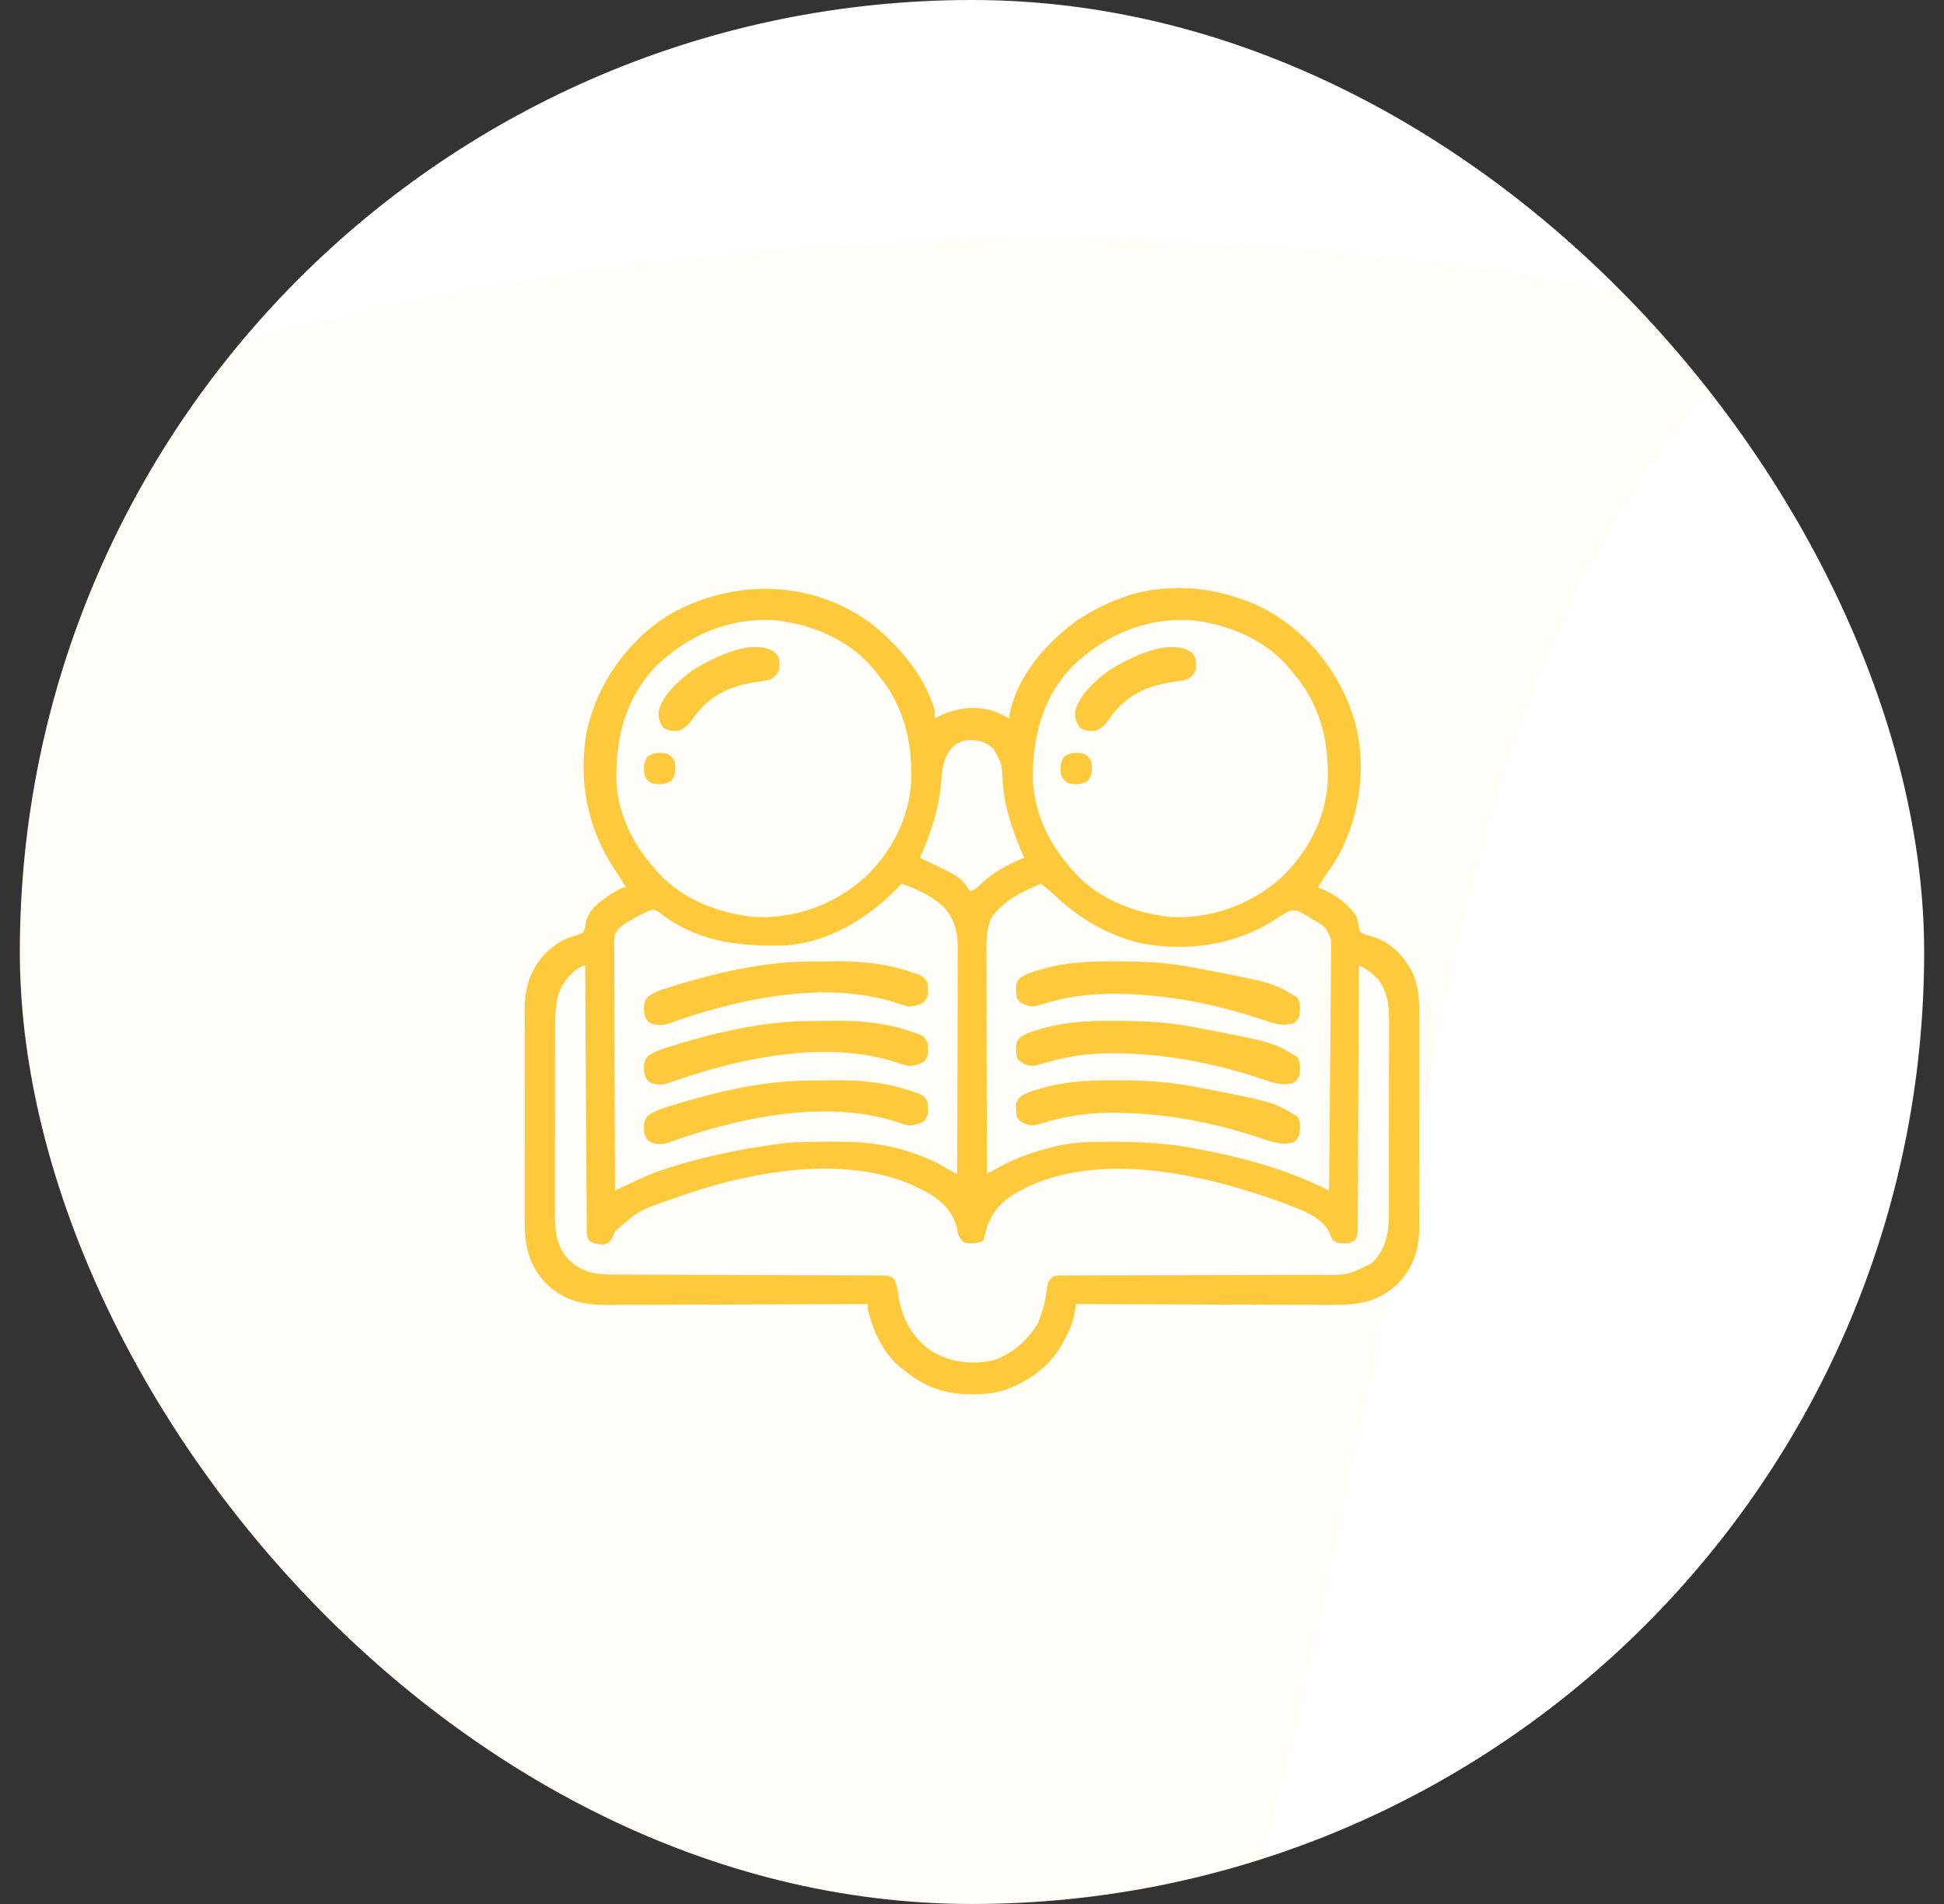 <svg width="49" height="48" viewBox="0 0 49 48" fill="none" xmlns="http://www.w3.org/2000/svg">
<rect x="0" y="0" width="49" height="48" fill="#333333" stroke="none"/>
<g clip-path="url(#clip0_0_3462)">
<rect x="0.5" width="48" height="48" rx="24" fill="white"/>
<path opacity="0.04" d="M24.91 6.013C31.545 5.887 38.023 6.671 44.5 8.021C44.384 8.542 44.26 8.758 43.849 9.115C37.601 14.976 36.401 25.652 34.775 33.513C34.724 33.762 34.672 34.01 34.621 34.258C34.39 35.373 34.16 36.488 33.933 37.604C33.437 40.04 32.916 42.466 32.314 44.879C32.288 44.982 32.263 45.084 32.237 45.19C30.674 51.434 28.597 58.114 24.142 63.023C24.008 63.175 23.873 63.326 23.734 63.483C20.146 67.459 15.291 69.609 9.94 70.244C9.799 70.262 9.658 70.279 9.514 70.297C2.723 70.985 -4.148 69.436 -10.596 67.508C-10.794 67.449 -10.993 67.389 -11.197 67.328C-11.471 67.245 -11.471 67.245 -11.751 67.159C-11.913 67.11 -12.075 67.06 -12.242 67.009C-12.627 66.864 -12.627 66.864 -12.943 66.557C-10.487 59.011 -7.138 51.824 -2.958 45.03C-2.691 44.595 -2.426 44.159 -2.161 43.722C-1.133 42.041 -0.047 40.405 1.082 38.787C1.145 38.697 1.208 38.607 1.272 38.515C2.088 37.348 2.925 36.198 3.785 35.061C1.527 36.526 -0.414 38.662 -2.322 40.525C-2.668 40.863 -3.015 41.2 -3.362 41.537C-3.587 41.756 -3.811 41.975 -4.035 42.193C-4.188 42.342 -4.188 42.342 -4.344 42.493C-4.947 43.083 -5.52 43.69 -6.079 44.32C-6.381 44.661 -6.693 44.993 -7.005 45.326C-7.621 45.99 -8.206 46.674 -8.783 47.37C-9.101 47.748 -9.425 48.118 -9.753 48.487C-11 49.894 -12.128 51.387 -13.259 52.883C-13.396 53.065 -13.396 53.065 -13.537 53.249C-14.772 54.88 -15.947 56.539 -17.046 58.261C-17.135 58.4 -17.224 58.539 -17.316 58.682C-21.216 64.808 -24.416 71.352 -25.703 78.499C-25.723 78.606 -25.742 78.712 -25.762 78.822C-25.81 79.091 -25.852 79.362 -25.894 79.633C-26.084 80.206 -26.355 80.468 -26.83 80.846C-27.288 81.021 -27.583 80.999 -28.093 80.999C-28.537 80.807 -28.537 80.807 -28.882 80.538C-29.019 80.434 -29.019 80.434 -29.158 80.327C-29.488 79.91 -29.523 79.461 -29.491 78.944C-29.422 78.515 -29.352 78.086 -29.276 77.657C-29.234 77.414 -29.234 77.414 -29.19 77.165C-28.24 72.028 -26.251 66.917 -23.681 62.343C-23.489 61.883 -23.517 61.791 -23.674 61.333C-23.806 61.053 -23.945 60.776 -24.088 60.501C-28.288 52.309 -30.163 43.269 -27.142 34.375C-25.928 30.975 -24.097 27.871 -21.78 25.075C-21.706 24.985 -21.632 24.895 -21.556 24.802C-19.76 22.644 -17.736 20.618 -15.468 18.929C-15.31 18.807 -15.152 18.685 -14.99 18.559C-13.724 17.586 -12.408 16.701 -11.049 15.856C-10.876 15.748 -10.702 15.64 -10.523 15.528C-0.007 9.122 12.608 6.291 24.91 6.013Z" fill="#FFC93C"/>
<path d="M22.016 15.766C22.698 16.323 23.317 17.059 23.563 17.922C23.563 17.984 23.563 18.046 23.563 18.11C23.595 18.093 23.627 18.076 23.66 18.058C24.112 17.842 24.566 17.78 25.048 17.928C25.182 17.983 25.31 18.042 25.438 18.11C25.443 18.07 25.448 18.029 25.454 17.988C25.639 17.031 26.398 16.176 27.172 15.625C27.572 15.368 27.984 15.161 28.438 15.016C28.483 15.001 28.529 14.986 28.576 14.97C29.7 14.666 30.935 14.853 31.953 15.391C33.033 16.014 33.792 16.993 34.149 18.185C34.452 19.315 34.284 20.555 33.735 21.578C33.645 21.731 33.546 21.877 33.444 22.021C33.363 22.136 33.29 22.254 33.219 22.375C33.254 22.388 33.288 22.401 33.324 22.414C33.675 22.562 33.996 22.801 34.203 23.125C34.226 23.226 34.226 23.226 34.239 23.324C34.276 23.505 34.276 23.505 34.402 23.554C34.493 23.583 34.584 23.611 34.675 23.639C35.091 23.786 35.427 24.159 35.618 24.549C35.756 24.903 35.777 25.22 35.775 25.597C35.775 25.66 35.775 25.723 35.776 25.786C35.776 25.956 35.776 26.125 35.776 26.295C35.775 26.473 35.776 26.651 35.776 26.83C35.776 27.129 35.776 27.428 35.775 27.728C35.774 28.073 35.774 28.417 35.775 28.762C35.776 29.059 35.776 29.357 35.776 29.654C35.775 29.831 35.775 30.008 35.776 30.185C35.776 30.352 35.776 30.518 35.775 30.685C35.775 30.774 35.775 30.864 35.776 30.953C35.77 31.512 35.624 31.952 35.235 32.359C34.747 32.825 34.235 32.903 33.58 32.896C33.51 32.896 33.439 32.896 33.368 32.897C33.178 32.897 32.987 32.895 32.797 32.894C32.597 32.893 32.398 32.893 32.198 32.893C31.821 32.892 31.443 32.891 31.066 32.889C30.636 32.887 30.206 32.886 29.776 32.885C28.893 32.883 28.009 32.879 27.125 32.875C27.12 32.907 27.114 32.938 27.108 32.971C27.096 33.033 27.096 33.033 27.084 33.097C27.076 33.138 27.068 33.179 27.06 33.222C27.017 33.404 26.942 33.562 26.856 33.728C26.839 33.76 26.822 33.793 26.805 33.826C26.48 34.44 25.929 34.845 25.27 35.058C25.016 35.133 24.779 35.15 24.515 35.149C24.47 35.148 24.425 35.148 24.379 35.148C23.771 35.133 23.288 34.949 22.813 34.563C22.754 34.519 22.754 34.519 22.695 34.474C22.264 34.107 22.003 33.559 21.875 33.016C21.875 32.969 21.875 32.923 21.875 32.875C21.839 32.875 21.802 32.876 21.765 32.876C20.875 32.88 19.986 32.883 19.097 32.885C18.667 32.886 18.237 32.887 17.807 32.889C17.432 32.891 17.056 32.892 16.681 32.893C16.483 32.893 16.285 32.894 16.086 32.895C15.899 32.896 15.712 32.897 15.525 32.896C15.457 32.896 15.388 32.897 15.32 32.898C14.701 32.904 14.222 32.795 13.766 32.359C13.323 31.896 13.222 31.404 13.226 30.778C13.226 30.715 13.226 30.652 13.225 30.589C13.224 30.419 13.225 30.25 13.225 30.081C13.226 29.902 13.225 29.724 13.225 29.546C13.225 29.246 13.225 28.947 13.226 28.648C13.227 28.303 13.227 27.958 13.226 27.613C13.225 27.316 13.225 27.018 13.225 26.721C13.225 26.544 13.226 26.367 13.225 26.19C13.224 26.023 13.225 25.857 13.226 25.691C13.226 25.601 13.226 25.512 13.225 25.422C13.23 24.864 13.377 24.423 13.766 24.016C13.983 23.809 14.178 23.683 14.466 23.597C14.597 23.558 14.597 23.558 14.704 23.5C14.761 23.342 14.761 23.342 14.772 23.229C14.863 22.858 15.276 22.618 15.579 22.432C15.688 22.375 15.688 22.375 15.782 22.375C15.691 22.22 15.594 22.07 15.493 21.92C14.792 20.866 14.559 19.63 14.801 18.381C15.075 17.211 15.812 16.17 16.825 15.523C18.447 14.569 20.507 14.598 22.016 15.766ZM16.532 16.797C15.773 17.586 15.521 18.585 15.535 19.652C15.558 20.416 15.893 21.185 16.391 21.766C16.414 21.796 16.438 21.826 16.462 21.856C17.079 22.62 18.029 23.011 18.984 23.116C20 23.175 20.99 22.826 21.755 22.16C22.456 21.517 22.924 20.63 22.968 19.674C22.997 18.679 22.772 17.755 22.11 16.985C22.087 16.955 22.063 16.925 22.039 16.894C21.422 16.13 20.472 15.739 19.517 15.634C18.375 15.568 17.342 16.013 16.532 16.797ZM27.032 16.797C26.273 17.586 26.021 18.585 26.035 19.652C26.058 20.416 26.393 21.185 26.891 21.766C26.914 21.796 26.938 21.826 26.962 21.856C27.579 22.62 28.529 23.011 29.484 23.116C30.5 23.175 31.49 22.826 32.255 22.16C32.956 21.517 33.424 20.63 33.468 19.674C33.497 18.679 33.272 17.755 32.61 16.985C32.587 16.955 32.563 16.925 32.539 16.894C31.922 16.13 30.972 15.739 30.017 15.634C28.875 15.568 27.842 16.013 27.032 16.797ZM23.985 18.86C23.773 19.129 23.75 19.361 23.725 19.691C23.669 20.389 23.473 20.985 23.188 21.625C23.237 21.648 23.286 21.672 23.337 21.696C24.221 22.121 24.221 22.121 24.453 22.469C24.6 22.42 24.648 22.366 24.752 22.259C25.061 21.97 25.425 21.785 25.813 21.625C25.802 21.6 25.792 21.575 25.781 21.549C25.52 20.931 25.314 20.366 25.274 19.689C25.25 19.251 25.25 19.251 25.041 18.877C24.82 18.686 24.669 18.655 24.385 18.659C24.209 18.678 24.115 18.741 23.985 18.86ZM22.719 22.281C22.689 22.314 22.659 22.346 22.628 22.379C21.883 23.154 20.864 23.771 19.767 23.837C18.587 23.86 17.564 23.744 16.609 22.999C16.486 22.923 16.486 22.923 16.346 22.965C16.198 23.034 16.055 23.107 15.914 23.19C15.866 23.217 15.817 23.244 15.768 23.273C15.641 23.36 15.579 23.417 15.5 23.547C15.48 23.674 15.48 23.674 15.483 23.815C15.483 23.87 15.483 23.924 15.483 23.981C15.483 24.041 15.484 24.101 15.484 24.162C15.485 24.226 15.485 24.29 15.484 24.353C15.484 24.526 15.485 24.699 15.486 24.872C15.487 25.053 15.487 25.234 15.487 25.415C15.488 25.757 15.489 26.099 15.49 26.442C15.492 26.831 15.493 27.221 15.493 27.611C15.495 28.413 15.497 29.214 15.5 30.016C15.582 29.977 15.582 29.977 15.666 29.937C15.738 29.903 15.811 29.869 15.883 29.834C15.919 29.817 15.955 29.8 15.992 29.783C16.245 29.663 16.499 29.556 16.766 29.471C16.806 29.458 16.847 29.445 16.889 29.431C17.765 29.154 18.668 28.97 19.578 28.844C19.614 28.839 19.649 28.834 19.685 28.829C20.049 28.786 20.414 28.787 20.78 28.786C20.893 28.785 21.005 28.784 21.118 28.782C21.769 28.778 22.401 28.852 23.018 29.07C23.07 29.087 23.07 29.087 23.124 29.106C23.413 29.208 23.675 29.343 23.938 29.5C24 29.532 24.063 29.563 24.125 29.594C24.129 28.806 24.131 28.018 24.133 27.23C24.133 26.864 24.134 26.498 24.136 26.132C24.137 25.813 24.138 25.494 24.139 25.175C24.139 25.006 24.139 24.837 24.14 24.668C24.141 24.48 24.141 24.291 24.141 24.102C24.142 24.047 24.142 23.991 24.143 23.933C24.141 23.499 24.069 23.171 23.767 22.845C23.467 22.587 23.096 22.395 22.719 22.281ZM26.235 22.281C25.751 22.486 25.261 22.713 24.969 23.172C24.854 23.477 24.863 23.773 24.865 24.097C24.865 24.156 24.865 24.216 24.865 24.277C24.865 24.439 24.865 24.602 24.866 24.764C24.866 24.934 24.866 25.104 24.867 25.274C24.867 25.595 24.868 25.916 24.869 26.238C24.87 26.604 24.87 26.97 24.871 27.336C24.872 28.089 24.873 28.841 24.875 29.594C24.91 29.575 24.944 29.556 24.979 29.537C25.025 29.512 25.07 29.487 25.117 29.461C25.162 29.436 25.207 29.411 25.253 29.386C25.625 29.189 26.005 29.057 26.411 28.949C26.466 28.934 26.466 28.934 26.523 28.919C26.88 28.828 27.229 28.79 27.597 28.788C27.632 28.787 27.667 28.787 27.703 28.787C28.49 28.781 29.256 28.792 30.032 28.938C30.085 28.948 30.138 28.957 30.193 28.967C31.355 29.185 32.442 29.484 33.5 30.016C33.51 29.172 33.518 28.328 33.522 27.484C33.524 27.092 33.527 26.701 33.532 26.309C33.536 25.967 33.539 25.625 33.54 25.284C33.541 25.103 33.542 24.922 33.545 24.741C33.548 24.571 33.549 24.401 33.548 24.23C33.548 24.139 33.551 24.047 33.553 23.954C33.554 23.649 33.554 23.649 33.408 23.391C33.302 23.307 33.197 23.238 33.078 23.172C33.034 23.143 32.989 23.115 32.943 23.085C32.888 23.057 32.888 23.057 32.832 23.029C32.795 23.009 32.758 22.989 32.72 22.968C32.57 22.927 32.512 22.959 32.375 23.031C32.283 23.089 32.191 23.147 32.1 23.207C31.112 23.832 29.902 24.001 28.756 23.778C27.899 23.575 27.177 23.14 26.544 22.535C26.444 22.443 26.346 22.36 26.235 22.281ZM14.345 24.609C13.994 25.003 13.993 25.409 13.994 25.917C13.993 25.971 13.993 26.025 13.993 26.081C13.993 26.26 13.993 26.439 13.992 26.618C13.992 26.711 13.992 26.805 13.992 26.898C13.992 27.191 13.992 27.484 13.992 27.776C13.992 28.078 13.991 28.379 13.991 28.68C13.99 28.94 13.99 29.199 13.99 29.459C13.99 29.613 13.989 29.768 13.989 29.922C13.989 30.095 13.989 30.268 13.989 30.44C13.989 30.491 13.989 30.542 13.988 30.594C13.99 31.048 14.021 31.445 14.359 31.78C14.684 32.074 15.002 32.131 15.436 32.132C15.498 32.132 15.559 32.132 15.623 32.132C15.691 32.133 15.758 32.133 15.826 32.133C15.898 32.133 15.97 32.133 16.042 32.133C16.196 32.134 16.351 32.134 16.505 32.135C16.749 32.135 16.993 32.136 17.237 32.137C17.931 32.14 18.625 32.142 19.319 32.144C19.702 32.145 20.085 32.146 20.469 32.148C20.672 32.149 20.875 32.15 21.077 32.15C21.268 32.15 21.459 32.151 21.649 32.152C21.719 32.152 21.789 32.152 21.859 32.152C21.954 32.152 22.05 32.153 22.145 32.154C22.199 32.154 22.252 32.154 22.307 32.154C22.438 32.172 22.438 32.172 22.524 32.233C22.613 32.364 22.621 32.514 22.643 32.667C22.738 33.233 22.972 33.692 23.445 34.039C23.93 34.343 24.466 34.413 25.024 34.298C25.503 34.14 25.878 33.818 26.141 33.391C26.29 33.081 26.355 32.771 26.395 32.431C26.427 32.293 26.45 32.255 26.563 32.172C26.693 32.154 26.693 32.154 26.855 32.154C26.916 32.154 26.977 32.153 27.04 32.153C27.108 32.153 27.176 32.153 27.243 32.153C27.315 32.153 27.386 32.153 27.458 32.152C27.611 32.151 27.765 32.151 27.919 32.151C28.163 32.151 28.406 32.151 28.65 32.15C29.123 32.148 29.596 32.147 30.07 32.146C30.671 32.145 31.273 32.143 31.874 32.141C32.116 32.14 32.358 32.139 32.599 32.139C32.75 32.139 32.901 32.139 33.052 32.138C33.122 32.138 33.191 32.138 33.261 32.138C33.964 32.149 33.964 32.149 34.578 31.844C34.989 31.43 35.008 31.02 35.007 30.459C35.007 30.404 35.008 30.35 35.008 30.294C35.008 30.115 35.008 29.936 35.008 29.757C35.008 29.664 35.008 29.571 35.009 29.477C35.009 29.185 35.009 28.892 35.009 28.599C35.009 28.297 35.01 27.996 35.01 27.695C35.011 27.436 35.011 27.176 35.011 26.917C35.011 26.762 35.011 26.608 35.012 26.453C35.012 26.28 35.012 26.108 35.012 25.935C35.012 25.884 35.012 25.834 35.013 25.782C35.011 25.371 34.989 25 34.719 24.672C34.572 24.529 34.447 24.41 34.25 24.344C34.25 24.397 34.25 24.397 34.25 24.45C34.247 25.305 34.244 26.159 34.239 27.014C34.237 27.427 34.235 27.84 34.234 28.253C34.233 28.613 34.231 28.973 34.229 29.333C34.228 29.524 34.227 29.715 34.227 29.905C34.227 30.085 34.226 30.264 34.224 30.444C34.224 30.509 34.224 30.575 34.224 30.641C34.224 30.731 34.223 30.821 34.222 30.911C34.222 30.961 34.222 31.012 34.222 31.064C34.203 31.188 34.203 31.188 34.138 31.274C34.001 31.373 33.849 31.353 33.688 31.328C33.574 31.256 33.553 31.203 33.509 31.076C33.328 30.676 32.768 30.488 32.382 30.339C30.478 29.642 27.886 29.009 25.936 29.906C25.896 29.927 25.855 29.948 25.813 29.969C25.772 29.99 25.73 30.01 25.688 30.032C25.267 30.262 24.996 30.535 24.858 31C24.845 31.052 24.832 31.105 24.819 31.158C24.806 31.199 24.794 31.24 24.782 31.281C24.636 31.354 24.472 31.355 24.313 31.328C24.167 31.225 24.149 31.118 24.117 30.947C24.016 30.554 23.771 30.311 23.434 30.098C23.353 30.053 23.271 30.01 23.188 29.969C23.127 29.938 23.127 29.938 23.064 29.906C21.204 29.05 18.709 29.576 16.874 30.25C16.097 30.521 16.097 30.521 15.5 31.047C15.47 31.121 15.47 31.121 15.439 31.196C15.36 31.328 15.36 31.328 15.225 31.375C15.071 31.375 14.979 31.355 14.844 31.281C14.781 31.155 14.791 31.058 14.79 30.917C14.789 30.859 14.789 30.801 14.789 30.742C14.788 30.677 14.788 30.613 14.788 30.549C14.787 30.481 14.787 30.414 14.786 30.346C14.785 30.163 14.784 29.98 14.783 29.796C14.782 29.605 14.781 29.413 14.78 29.221C14.777 28.859 14.775 28.496 14.773 28.133C14.771 27.72 14.768 27.307 14.765 26.894C14.76 26.044 14.755 25.194 14.75 24.344C14.606 24.344 14.442 24.512 14.345 24.609Z" fill="#FFC93C"/>
<path d="M28.08 27.236C28.119 27.236 28.159 27.236 28.199 27.236C28.835 27.238 29.452 27.271 30.078 27.391C30.13 27.401 30.182 27.41 30.236 27.421C32.095 27.779 32.095 27.779 32.7 28.15C32.785 28.295 32.773 28.448 32.75 28.61C32.7 28.724 32.7 28.724 32.609 28.797C32.289 28.888 32.043 28.782 31.736 28.677C30.838 28.385 29.897 28.17 28.953 28.094C28.917 28.091 28.881 28.088 28.843 28.085C28.011 28.017 27.183 28.042 26.379 28.286C26.004 28.395 26.004 28.395 25.798 28.314C25.672 28.235 25.672 28.235 25.625 28.141C25.598 27.803 25.598 27.803 25.696 27.668C25.847 27.552 26.004 27.505 26.184 27.455C26.216 27.446 26.249 27.436 26.282 27.426C26.876 27.257 27.467 27.233 28.08 27.236Z" fill="#FFC93C"/>
<path d="M20.403 27.241C20.458 27.24 20.458 27.24 20.515 27.24C20.593 27.239 20.671 27.239 20.749 27.239C20.865 27.238 20.982 27.237 21.099 27.235C21.741 27.231 22.362 27.299 22.974 27.508C23.03 27.527 23.087 27.546 23.146 27.565C23.281 27.625 23.281 27.625 23.375 27.766C23.406 28.094 23.406 28.094 23.299 28.255C23.162 28.345 23.069 28.361 22.906 28.375C22.765 28.342 22.765 28.342 22.619 28.29C20.79 27.692 18.566 28.185 16.81 28.819C16.657 28.861 16.54 28.842 16.39 28.797C16.285 28.712 16.257 28.652 16.235 28.52C16.226 28.357 16.221 28.273 16.322 28.137C16.469 28.022 16.622 27.968 16.798 27.912C16.834 27.901 16.871 27.889 16.909 27.877C18.022 27.529 19.231 27.247 20.403 27.241Z" fill="#FFC93C"/>
<path d="M28.08 25.736C28.119 25.736 28.159 25.736 28.199 25.736C28.835 25.738 29.452 25.771 30.078 25.891C30.13 25.901 30.182 25.91 30.236 25.921C32.095 26.279 32.095 26.279 32.7 26.65C32.785 26.795 32.773 26.948 32.75 27.11C32.7 27.224 32.7 27.224 32.609 27.297C32.289 27.388 32.043 27.282 31.736 27.177C30.838 26.885 29.897 26.67 28.953 26.594C28.917 26.591 28.881 26.588 28.843 26.585C28.011 26.517 27.183 26.542 26.379 26.786C26.004 26.895 26.004 26.895 25.798 26.814C25.672 26.735 25.672 26.735 25.625 26.641C25.598 26.303 25.598 26.303 25.696 26.168C25.847 26.052 26.004 26.005 26.184 25.955C26.216 25.946 26.249 25.936 26.282 25.926C26.876 25.757 27.467 25.733 28.08 25.736Z" fill="#FFC93C"/>
<path d="M20.403 25.741C20.458 25.74 20.458 25.74 20.515 25.74C20.593 25.739 20.671 25.739 20.749 25.739C20.865 25.738 20.982 25.737 21.099 25.735C21.741 25.731 22.362 25.799 22.974 26.008C23.03 26.027 23.087 26.046 23.146 26.065C23.281 26.125 23.281 26.125 23.375 26.266C23.406 26.594 23.406 26.594 23.299 26.755C23.162 26.845 23.069 26.861 22.906 26.875C22.765 26.842 22.765 26.842 22.619 26.79C20.79 26.192 18.566 26.685 16.81 27.319C16.657 27.361 16.54 27.342 16.39 27.297C16.285 27.212 16.257 27.152 16.235 27.02C16.226 26.857 16.221 26.773 16.322 26.637C16.469 26.522 16.622 26.468 16.798 26.412C16.834 26.401 16.871 26.389 16.909 26.377C18.022 26.029 19.231 25.747 20.403 25.741Z" fill="#FFC93C"/>
<path d="M28.08 24.236C28.119 24.236 28.159 24.236 28.199 24.236C28.835 24.238 29.452 24.271 30.078 24.391C30.13 24.401 30.182 24.41 30.236 24.421C32.095 24.779 32.095 24.779 32.7 25.15C32.785 25.295 32.773 25.448 32.75 25.61C32.7 25.724 32.7 25.724 32.609 25.797C32.289 25.888 32.043 25.782 31.736 25.677C30.838 25.385 29.897 25.17 28.953 25.094C28.917 25.091 28.881 25.088 28.843 25.085C28.011 25.017 27.183 25.042 26.379 25.286C26.004 25.395 26.004 25.395 25.798 25.314C25.672 25.235 25.672 25.235 25.625 25.141C25.598 24.803 25.598 24.803 25.696 24.668C25.847 24.552 26.004 24.505 26.184 24.455C26.216 24.446 26.249 24.436 26.282 24.426C26.876 24.257 27.467 24.233 28.08 24.236Z" fill="#FFC93C"/>
<path d="M20.403 24.241C20.458 24.24 20.458 24.24 20.515 24.24C20.593 24.239 20.671 24.239 20.749 24.239C20.865 24.238 20.982 24.237 21.099 24.235C21.741 24.231 22.362 24.299 22.974 24.508C23.03 24.527 23.087 24.546 23.146 24.565C23.281 24.625 23.281 24.625 23.375 24.766C23.406 25.094 23.406 25.094 23.299 25.255C23.162 25.345 23.069 25.361 22.906 25.375C22.765 25.342 22.765 25.342 22.619 25.29C20.79 24.692 18.566 25.185 16.81 25.819C16.657 25.861 16.54 25.842 16.39 25.797C16.285 25.712 16.257 25.652 16.235 25.52C16.226 25.357 16.221 25.273 16.322 25.137C16.469 25.022 16.622 24.968 16.798 24.912C16.834 24.901 16.871 24.889 16.909 24.877C18.022 24.529 19.231 24.247 20.403 24.241Z" fill="#FFC93C"/>
<path d="M30.05 16.459C30.129 16.569 30.15 16.617 30.148 16.75C30.149 16.797 30.149 16.797 30.149 16.844C30.112 16.986 30.055 17.038 29.937 17.125C29.809 17.155 29.691 17.177 29.562 17.193C28.919 17.292 28.425 17.51 28.018 18.04C27.991 18.077 27.964 18.115 27.936 18.154C27.827 18.301 27.784 18.343 27.611 18.423C27.442 18.439 27.363 18.43 27.218 18.344C27.123 18.2 27.093 18.111 27.098 17.939C27.198 17.518 27.629 17.135 27.968 16.891C28.472 16.584 29.496 16.05 30.05 16.459Z" fill="#FFC93C"/>
<path d="M19.55 16.459C19.629 16.569 19.65 16.617 19.648 16.75C19.649 16.797 19.649 16.797 19.649 16.844C19.612 16.986 19.555 17.038 19.437 17.125C19.309 17.155 19.191 17.177 19.062 17.193C18.419 17.292 17.925 17.51 17.518 18.04C17.491 18.077 17.464 18.115 17.436 18.154C17.327 18.301 17.284 18.343 17.111 18.423C16.942 18.439 16.863 18.43 16.718 18.344C16.623 18.2 16.593 18.111 16.598 17.939C16.698 17.518 17.129 17.135 17.468 16.891C17.972 16.584 18.996 16.05 19.55 16.459Z" fill="#FFC93C"/>
<path d="M27.313 19C27.431 19.07 27.431 19.07 27.501 19.187C27.538 19.376 27.53 19.514 27.431 19.68C27.265 19.779 27.127 19.787 26.938 19.75C26.821 19.68 26.821 19.68 26.751 19.562C26.714 19.374 26.722 19.236 26.821 19.07C26.987 18.971 27.125 18.963 27.313 19Z" fill="#FFC93C"/>
<path d="M16.813 19C16.931 19.07 16.931 19.07 17.001 19.187C17.038 19.376 17.03 19.514 16.931 19.68C16.765 19.779 16.627 19.787 16.438 19.75C16.321 19.68 16.321 19.68 16.251 19.562C16.214 19.374 16.222 19.236 16.321 19.07C16.487 18.971 16.625 18.963 16.813 19Z" fill="#FFC93C"/>
</g>
<defs>
<clipPath id="clip0_0_3462">
<rect x="0.5" width="48" height="48" rx="24" fill="white"/>
</clipPath>
</defs>
</svg>
